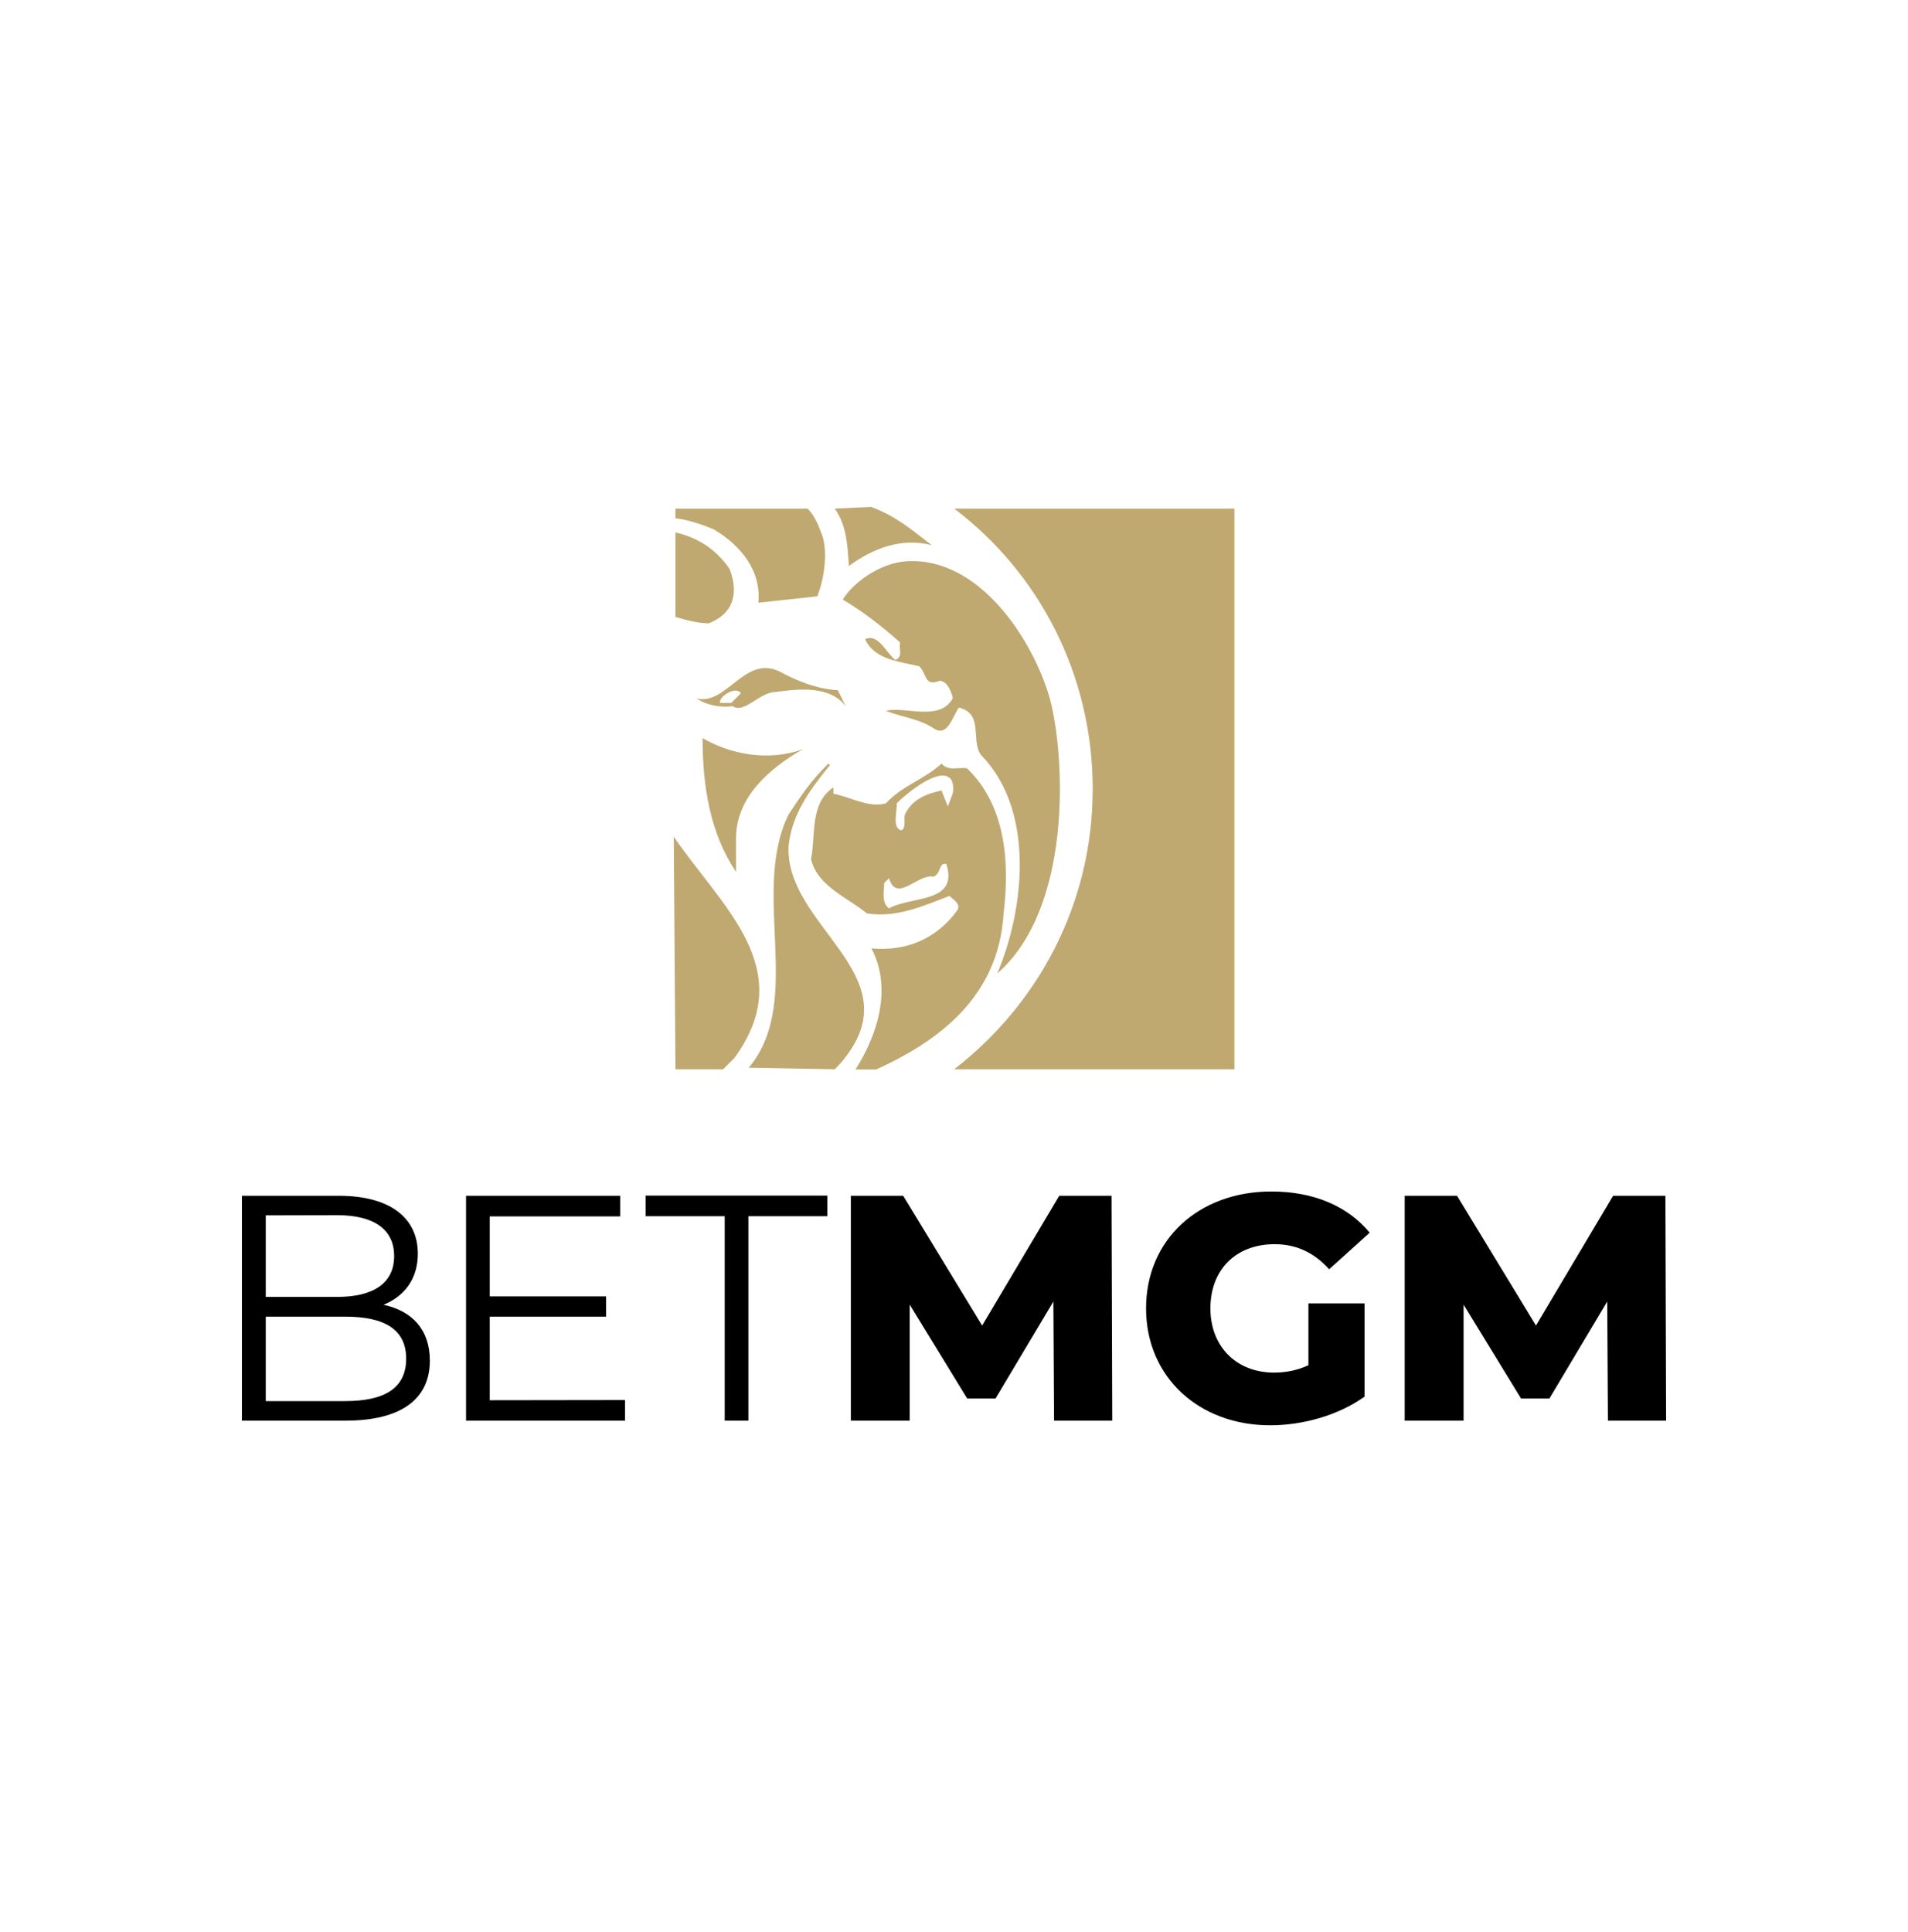 <?xml version="1.0" encoding="UTF-8"?>
<svg width="80px" height="81px" viewBox="0 0 80 81" version="1.1" xmlns="http://www.w3.org/2000/svg" xmlns:xlink="http://www.w3.org/1999/xlink">
    <title>Group 22</title>
    <g id="Page-1" stroke="none" stroke-width="1" fill="none" fill-rule="evenodd">
        <g id="Group-22" transform="translate(0, 0.5)">
            <rect id="Rectangle-Copy-67" fill-opacity="0" fill="#D8D8D8" x="0" y="0" width="80" height="80"></rect>
            <g id="betmgm-square" transform="translate(10.143, 20.75)" fill-rule="nonzero">
                <g id="Group" transform="translate(0, 28.699)" fill="#000000">
                    <path d="M7.88,7.088 C7.88,8.693 6.693,9.607 4.339,9.607 L0,9.607 L0,0.18 L4.066,0.18 C6.167,0.18 7.376,1.072 7.376,2.605 C7.376,3.684 6.8,4.397 5.937,4.75 C7.153,5.009 7.88,5.807 7.88,7.088 Z M1,1 L1,4.419 L4.001,4.419 C5.512,4.419 6.383,3.843 6.383,2.706 C6.383,1.569 5.505,0.993 4.001,0.993 L1,1 L1,1 Z M6.887,7.009 C6.887,5.786 5.987,5.246 4.325,5.246 L1,5.246 L1,8.787 L4.325,8.787 C5.98,8.787 6.887,8.247 6.887,7.009 Z" id="Shape"></path>
                    <polygon id="Path" points="16.062 8.743 16.062 9.607 9.398 9.607 9.398 0.18 15.861 0.18 15.861 1.043 10.391 1.043 10.391 4.397 15.27 4.397 15.27 5.246 10.391 5.246 10.391 8.751"></polygon>
                    <polygon id="Path" points="20.236 1.036 16.926 1.036 16.926 0.173 24.546 0.173 24.546 1.036 21.236 1.036 21.236 9.607 20.243 9.607 20.243 1.036"></polygon>
                    <g transform="translate(25.532, 0)" id="Path">
                        <polygon points="8.52 9.607 8.492 4.613 6.066 8.679 4.879 8.679 2.468 4.742 2.468 9.607 0 9.607 0 0.18 2.195 0.18 5.505 5.62 8.736 0.18 10.931 0.18 10.96 9.607 8.52 9.607"></polygon>
                        <path d="M19.178,4.692 L21.538,4.692 L21.538,8.6 C20.445,9.384 18.955,9.801 17.58,9.801 C14.58,9.801 12.378,7.765 12.378,4.901 C12.378,2.029 14.572,0 17.631,0 C19.394,0 20.826,0.604 21.754,1.727 L20.056,3.26 C19.408,2.547 18.667,2.209 17.768,2.209 C16.148,2.209 15.076,3.274 15.076,4.901 C15.076,6.491 16.156,7.592 17.746,7.592 C18.243,7.592 18.717,7.499 19.185,7.283 L19.185,4.692 L19.178,4.692 Z"></path>
                        <polygon points="31.743 9.607 31.714 4.613 29.289 8.679 28.101 8.679 25.691 4.742 25.691 9.607 23.222 9.607 23.222 0.18 25.417 0.18 28.727 5.62 31.959 0.18 34.153 0.18 34.182 9.607 31.743 9.607"></polygon>
                    </g>
                </g>
                <g id="Group" transform="translate(18.106, 0)" fill="#C0A971">
                    <path d="M1.209,9.693 C1.209,11.766 1.54,13.702 2.612,15.299 L2.612,13.896 C2.612,12.162 4.016,10.96 5.419,10.154 C3.944,10.694 2.346,10.355 1.209,9.693" id="Path"></path>
                    <path d="M2.411,8.218 L1.943,8.218 C1.878,7.952 2.612,7.484 2.814,7.815 L2.411,8.218 Z M0.943,8.024 C1.346,8.29 1.878,8.427 2.476,8.355 C2.943,8.686 3.613,7.758 4.275,7.758 C5.275,7.621 6.549,7.491 7.211,8.355 L6.88,7.686 C5.944,7.621 5.145,7.283 4.411,6.887 C2.943,6.218 2.209,8.355 0.943,8.024" id="Shape"></path>
                    <path d="M0.072,4.613 C0.54,4.75 1.007,4.879 1.475,4.879 C2.476,4.476 2.742,3.677 2.346,2.605 C1.749,1.734 0.943,1.267 0.072,1.072 L0.072,4.613 L0.072,4.613 Z" id="Path"></path>
                    <path d="M6.75,23.575 C6.887,23.438 7.081,23.244 7.218,23.042 C9.888,19.574 4.678,17.566 4.814,14.227 C4.951,12.889 5.685,11.888 6.549,10.823 L6.484,10.758 C5.685,11.557 5.347,12.097 4.814,12.896 C3.21,16.17 5.484,20.711 3.145,23.51 L6.75,23.575 Z" id="Path"></path>
                    <path d="M17.566,11.823 C17.566,16.631 15.292,20.84 11.759,23.575 L23.51,23.575 L23.51,0.072 L11.759,0.072 C15.299,2.749 17.566,7.016 17.566,11.823" id="Path"></path>
                    <path d="M0.072,23.575 L2.073,23.575 L2.54,23.107 C5.275,19.365 2.008,16.767 0,13.824 L0.072,23.575 Z" id="Path"></path>
                    <path d="M5.613,0.072 L0.072,0.072 L0.072,0.475 C0.604,0.54 1.209,0.741 1.677,0.943 C2.814,1.612 3.677,2.677 3.548,4.016 L6.016,3.749 C6.347,2.95 6.484,1.677 6.153,1.015 C6.016,0.612 5.815,0.273 5.613,0.072" id="Path"></path>
                    <path d="M6.75,0.072 C7.283,0.806 7.283,1.741 7.347,2.476 C8.348,1.741 9.549,1.274 10.816,1.605 C9.945,0.936 9.348,0.403 8.276,0 L6.75,0.072 Z" id="Path"></path>
                    <path d="M11.694,12.025 L11.492,12.557 L11.226,11.888 C10.629,12.025 10.024,12.219 9.693,12.889 C9.629,13.09 9.758,13.421 9.557,13.558 C9.154,13.493 9.355,12.824 9.355,12.421 C9.823,11.953 11.089,10.953 11.557,11.356 C11.694,11.428 11.759,11.759 11.694,12.025 M9.024,16.832 C8.693,16.566 8.823,16.098 8.823,15.767 L9.024,15.566 C9.355,16.631 10.226,15.364 10.895,15.501 C11.226,15.364 11.097,14.903 11.428,14.968 C11.96,16.631 9.952,16.3 9.024,16.832 M13.831,17.034 C14.097,14.831 13.896,12.493 12.298,10.96 C11.967,10.895 11.5,11.097 11.233,10.758 C10.499,11.428 9.564,11.694 8.895,12.428 C8.161,12.629 7.427,12.162 6.693,12.025 C6.693,11.888 6.693,11.823 6.693,11.759 C5.692,12.428 5.959,13.759 5.757,14.767 C6.023,15.904 7.29,16.371 8.096,17.041 C9.362,17.242 10.499,16.71 11.564,16.307 C11.766,16.508 12.032,16.638 11.895,16.904 C11.025,18.106 9.758,18.638 8.29,18.509 C9.161,20.178 8.556,22.114 7.621,23.582 L8.492,23.582 C11.154,22.373 13.63,20.509 13.831,17.034" id="Shape"></path>
                    <path d="M15.767,8.024 C15.033,5.484 12.759,2.08 9.758,2.281 C8.621,2.346 7.484,3.217 7.088,3.886 C7.887,4.354 8.758,5.023 9.492,5.685 C9.427,5.951 9.629,6.282 9.29,6.419 C8.887,6.088 8.556,5.282 8.024,5.548 C8.427,6.419 9.492,6.484 10.298,6.685 C10.629,7.016 10.499,7.556 11.169,7.283 C11.5,7.347 11.636,7.75 11.701,8.017 C11.169,9.017 9.701,8.348 8.895,8.549 C9.564,8.815 10.298,8.88 10.895,9.283 C11.492,9.686 11.694,8.751 11.96,8.412 C13.025,8.679 12.428,9.816 12.896,10.413 C15.17,12.752 14.695,16.89 13.565,19.559 C16.695,16.832 16.436,10.557 15.767,8.024" id="Path"></path>
                </g>
            </g>
        </g>
    </g>
</svg>